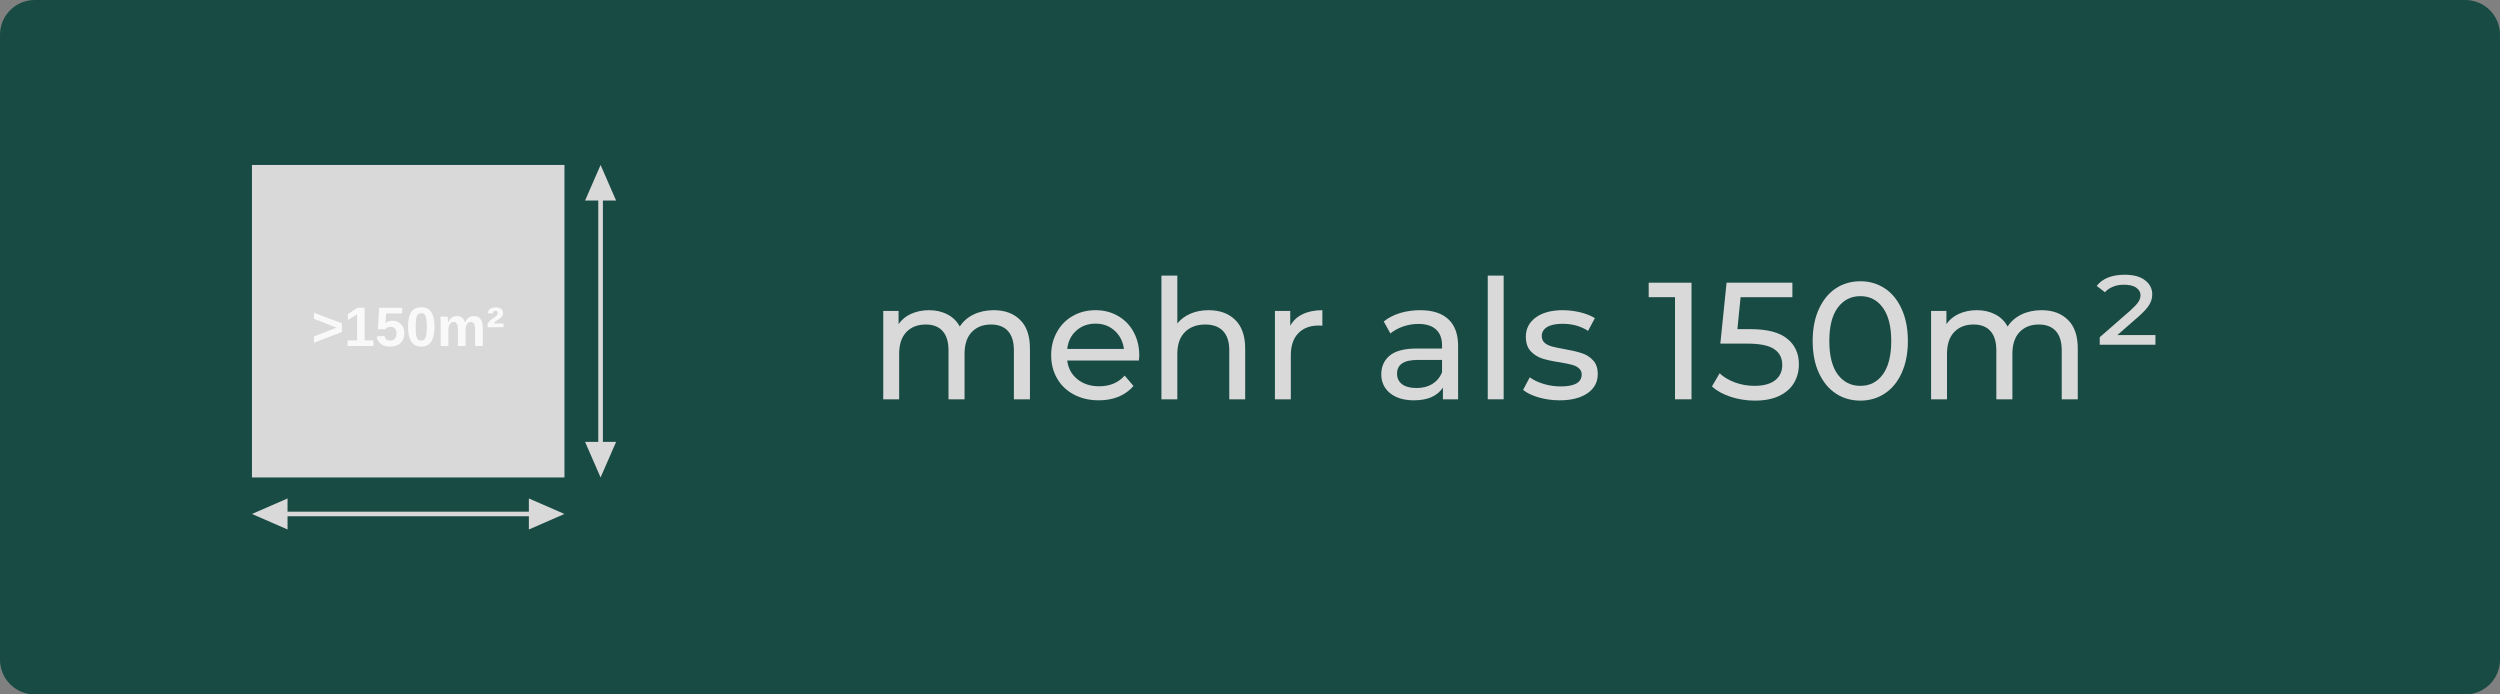 <?xml version="1.0" encoding="UTF-8"?>
<svg xmlns="http://www.w3.org/2000/svg" xmlns:xlink="http://www.w3.org/1999/xlink" width="360" zoomAndPan="magnify" viewBox="0 0 270 75" height="100" preserveAspectRatio="xMidYMid meet" version="1.0">
  <rect x="0" y="0" width="270" height="75" fill="#808080" stroke="none"/>
  <defs>
    <g></g>
    <clipPath id="de90e5fddf">
      <path d="M 3.75 0 L 266.25 0 C 268.32 0 270 1.68 270 3.75 L 270 71.25 C 270 73.32 268.32 75 266.25 75 L 3.75 75 C 1.68 75 0 73.32 0 71.25 L 0 3.75 C 0 1.68 1.68 0 3.75 0 Z M 3.75 0 " clip-rule="nonzero"></path>
    </clipPath>
  </defs>
  <g clip-path="url(#de90e5fddf)">
    <rect x="-27" width="324" fill="#184b44" y="-7.5" height="90" fill-opacity="1"></rect>
  </g>
  <path fill="#d9d9d9" d="M 27.211 17.816 L 60.961 17.816 L 60.961 51.566 L 27.211 51.566 Z M 27.211 17.816 " fill-opacity="1" fill-rule="nonzero"></path>
  <path fill="#d9d9d9" d="M 65.113 47.723 L 65.113 21.66 L 66.539 21.66 L 64.863 17.816 L 63.188 21.66 L 64.613 21.66 L 64.613 47.723 L 63.188 47.723 L 64.863 51.566 L 66.539 47.723 Z M 60.961 55.508 L 57.117 53.832 L 57.117 55.258 L 31.055 55.258 L 31.055 53.832 L 27.211 55.508 L 31.055 57.184 L 31.055 55.758 L 57.117 55.758 L 57.117 57.184 Z M 60.961 55.508 " fill-opacity="1" fill-rule="nonzero"></path>
  <g fill="#f9f9f9" fill-opacity="1">
    <g transform="translate(33.656, 37.371)">
      <g>
        <path d="M 0.25 -0.359 L 0.25 -1.031 L 2.688 -1.984 L 0.25 -2.938 L 0.25 -3.594 L 3.266 -2.453 L 3.266 -1.516 Z M 0.25 -0.359 "></path>
      </g>
    </g>
    <g transform="translate(37.16, 37.371)">
      <g>
        <path d="M 0.375 0 L 0.375 -0.609 L 1.406 -0.609 L 1.406 -3.422 L 0.406 -2.812 L 0.406 -3.453 L 1.438 -4.125 L 2.219 -4.125 L 2.219 -0.609 L 3.172 -0.609 L 3.172 0 Z M 0.375 0 "></path>
      </g>
    </g>
    <g transform="translate(40.497, 37.371)">
      <g>
        <path d="M 3.172 -1.375 C 3.172 -0.938 3.035 -0.586 2.766 -0.328 C 2.492 -0.066 2.117 0.062 1.641 0.062 C 1.223 0.062 0.891 -0.031 0.641 -0.219 C 0.391 -0.406 0.238 -0.676 0.188 -1.031 L 1.016 -1.094 C 1.055 -0.914 1.129 -0.785 1.234 -0.703 C 1.348 -0.629 1.488 -0.594 1.656 -0.594 C 1.852 -0.594 2.016 -0.656 2.141 -0.781 C 2.266 -0.914 2.328 -1.109 2.328 -1.359 C 2.328 -1.578 2.27 -1.75 2.156 -1.875 C 2.039 -2.008 1.879 -2.078 1.672 -2.078 C 1.441 -2.078 1.254 -1.988 1.109 -1.812 L 0.312 -1.812 L 0.453 -4.125 L 2.938 -4.125 L 2.938 -3.516 L 1.203 -3.516 L 1.125 -2.469 C 1.32 -2.645 1.57 -2.734 1.875 -2.734 C 2.27 -2.734 2.582 -2.609 2.812 -2.359 C 3.051 -2.117 3.172 -1.789 3.172 -1.375 Z M 3.172 -1.375 "></path>
      </g>
    </g>
    <g transform="translate(43.834, 37.371)">
      <g>
        <path d="M 3.094 -2.062 C 3.094 -1.363 2.973 -0.832 2.734 -0.469 C 2.492 -0.113 2.133 0.062 1.656 0.062 C 0.707 0.062 0.234 -0.645 0.234 -2.062 C 0.234 -2.562 0.285 -2.969 0.391 -3.281 C 0.492 -3.594 0.648 -3.82 0.859 -3.969 C 1.066 -4.113 1.336 -4.188 1.672 -4.188 C 2.16 -4.188 2.52 -4.008 2.75 -3.656 C 2.977 -3.301 3.094 -2.77 3.094 -2.062 Z M 2.266 -2.062 C 2.266 -2.445 2.242 -2.742 2.203 -2.953 C 2.172 -3.16 2.113 -3.312 2.031 -3.406 C 1.945 -3.5 1.828 -3.547 1.672 -3.547 C 1.504 -3.547 1.379 -3.5 1.297 -3.406 C 1.211 -3.312 1.148 -3.16 1.109 -2.953 C 1.078 -2.742 1.062 -2.445 1.062 -2.062 C 1.062 -1.688 1.078 -1.391 1.109 -1.172 C 1.148 -0.961 1.211 -0.812 1.297 -0.719 C 1.379 -0.633 1.5 -0.594 1.656 -0.594 C 1.812 -0.594 1.93 -0.641 2.016 -0.734 C 2.109 -0.828 2.172 -0.977 2.203 -1.188 C 2.242 -1.406 2.266 -1.695 2.266 -2.062 Z M 2.266 -2.062 "></path>
      </g>
    </g>
    <g transform="translate(47.171, 37.371)">
      <g>
        <path d="M 2.281 0 L 2.281 -1.781 C 2.281 -2.332 2.125 -2.609 1.812 -2.609 C 1.645 -2.609 1.508 -2.523 1.406 -2.359 C 1.301 -2.191 1.25 -1.973 1.25 -1.703 L 1.25 0 L 0.422 0 L 0.422 -2.469 C 0.422 -2.633 0.414 -2.77 0.406 -2.875 C 0.406 -2.988 0.398 -3.086 0.391 -3.172 L 1.188 -3.172 C 1.188 -3.129 1.191 -3.023 1.203 -2.859 C 1.211 -2.703 1.219 -2.598 1.219 -2.547 L 1.234 -2.547 C 1.336 -2.785 1.461 -2.957 1.609 -3.062 C 1.766 -3.176 1.945 -3.234 2.156 -3.234 C 2.633 -3.234 2.926 -3.004 3.031 -2.547 L 3.047 -2.547 C 3.16 -2.785 3.289 -2.957 3.438 -3.062 C 3.594 -3.176 3.785 -3.234 4.016 -3.234 C 4.328 -3.234 4.562 -3.129 4.719 -2.922 C 4.883 -2.711 4.969 -2.41 4.969 -2.016 L 4.969 0 L 4.141 0 L 4.141 -1.781 C 4.141 -2.332 3.984 -2.609 3.672 -2.609 C 3.504 -2.609 3.367 -2.531 3.266 -2.375 C 3.172 -2.219 3.117 -2.004 3.109 -1.734 L 3.109 0 Z M 2.281 0 "></path>
      </g>
    </g>
    <g transform="translate(52.506, 37.371)">
      <g>
        <path d="M 0.156 -2.031 L 0.156 -2.391 C 0.207 -2.504 0.285 -2.613 0.391 -2.719 C 0.492 -2.82 0.633 -2.93 0.812 -3.047 C 0.977 -3.16 1.094 -3.25 1.156 -3.312 C 1.219 -3.383 1.25 -3.461 1.25 -3.547 C 1.25 -3.723 1.172 -3.812 1.016 -3.812 C 0.848 -3.812 0.754 -3.711 0.734 -3.516 L 0.172 -3.531 C 0.191 -3.727 0.273 -3.883 0.422 -4 C 0.578 -4.113 0.773 -4.172 1.016 -4.172 C 1.273 -4.172 1.473 -4.117 1.609 -4.016 C 1.754 -3.91 1.828 -3.758 1.828 -3.562 C 1.828 -3.32 1.68 -3.102 1.391 -2.906 C 1.18 -2.781 1.039 -2.688 0.969 -2.625 C 0.895 -2.562 0.844 -2.5 0.812 -2.438 L 1.875 -2.438 L 1.875 -2.031 Z M 0.156 -2.031 "></path>
      </g>
    </g>
  </g>
  <g fill="#d9d9d9" fill-opacity="1">
    <g transform="translate(93.75, 43.125)">
      <g>
        <path d="M 13.578 -9.625 C 14.773 -9.625 15.723 -9.273 16.422 -8.578 C 17.129 -7.891 17.484 -6.859 17.484 -5.484 L 17.484 0 L 15.75 0 L 15.75 -5.297 C 15.75 -6.211 15.535 -6.906 15.109 -7.375 C 14.68 -7.844 14.07 -8.078 13.281 -8.078 C 12.406 -8.078 11.707 -7.801 11.188 -7.25 C 10.676 -6.707 10.422 -5.926 10.422 -4.906 L 10.422 0 L 8.688 0 L 8.688 -5.297 C 8.688 -6.211 8.473 -6.906 8.047 -7.375 C 7.629 -7.844 7.023 -8.078 6.234 -8.078 C 5.348 -8.078 4.645 -7.801 4.125 -7.25 C 3.613 -6.707 3.359 -5.926 3.359 -4.906 L 3.359 0 L 1.641 0 L 1.641 -9.547 L 3.297 -9.547 L 3.297 -8.125 C 3.641 -8.613 4.094 -8.984 4.656 -9.234 C 5.227 -9.492 5.875 -9.625 6.594 -9.625 C 7.332 -9.625 7.988 -9.473 8.562 -9.172 C 9.145 -8.879 9.594 -8.441 9.906 -7.859 C 10.258 -8.41 10.754 -8.844 11.391 -9.156 C 12.035 -9.469 12.766 -9.625 13.578 -9.625 Z M 13.578 -9.625 "></path>
      </g>
    </g>
  </g>
  <g fill="#d9d9d9" fill-opacity="1">
    <g transform="translate(112.776, 43.125)">
      <g>
        <path d="M 10.266 -4.719 C 10.266 -4.582 10.25 -4.406 10.219 -4.188 L 2.484 -4.188 C 2.586 -3.352 2.953 -2.68 3.578 -2.172 C 4.211 -1.66 5 -1.406 5.938 -1.406 C 7.082 -1.406 8 -1.789 8.688 -2.562 L 9.641 -1.438 C 9.211 -0.938 8.676 -0.551 8.031 -0.281 C 7.395 -0.02 6.68 0.109 5.891 0.109 C 4.879 0.109 3.984 -0.098 3.203 -0.516 C 2.422 -0.93 1.816 -1.508 1.391 -2.25 C 0.961 -2.988 0.75 -3.828 0.75 -4.766 C 0.75 -5.691 0.957 -6.523 1.375 -7.266 C 1.789 -8.016 2.359 -8.594 3.078 -9 C 3.805 -9.414 4.629 -9.625 5.547 -9.625 C 6.453 -9.625 7.258 -9.414 7.969 -9 C 8.688 -8.594 9.25 -8.016 9.656 -7.266 C 10.062 -6.523 10.266 -5.676 10.266 -4.719 Z M 5.547 -8.172 C 4.711 -8.172 4.016 -7.914 3.453 -7.406 C 2.898 -6.906 2.578 -6.25 2.484 -5.438 L 8.609 -5.438 C 8.504 -6.238 8.172 -6.895 7.609 -7.406 C 7.055 -7.914 6.367 -8.172 5.547 -8.172 Z M 5.547 -8.172 "></path>
      </g>
    </g>
  </g>
  <g fill="#d9d9d9" fill-opacity="1">
    <g transform="translate(123.792, 43.125)">
      <g>
        <path d="M 6.734 -9.625 C 7.941 -9.625 8.898 -9.273 9.609 -8.578 C 10.328 -7.879 10.688 -6.848 10.688 -5.484 L 10.688 0 L 8.969 0 L 8.969 -5.297 C 8.969 -6.211 8.742 -6.906 8.297 -7.375 C 7.848 -7.844 7.211 -8.078 6.391 -8.078 C 5.453 -8.078 4.711 -7.801 4.172 -7.25 C 3.629 -6.707 3.359 -5.926 3.359 -4.906 L 3.359 0 L 1.641 0 L 1.641 -13.359 L 3.359 -13.359 L 3.359 -8.188 C 3.723 -8.645 4.195 -9 4.781 -9.25 C 5.363 -9.5 6.016 -9.625 6.734 -9.625 Z M 6.734 -9.625 "></path>
      </g>
    </g>
  </g>
  <g fill="#d9d9d9" fill-opacity="1">
    <g transform="translate(136.05, 43.125)">
      <g>
        <path d="M 3.297 -7.938 C 3.598 -8.488 4.039 -8.906 4.625 -9.188 C 5.219 -9.477 5.93 -9.625 6.766 -9.625 L 6.766 -7.953 C 6.672 -7.961 6.539 -7.969 6.375 -7.969 C 5.438 -7.969 4.695 -7.688 4.156 -7.125 C 3.625 -6.57 3.359 -5.781 3.359 -4.75 L 3.359 0 L 1.641 0 L 1.641 -9.547 L 3.297 -9.547 Z M 3.297 -7.938 "></path>
      </g>
    </g>
  </g>
  <g fill="#d9d9d9" fill-opacity="1">
    <g transform="translate(143.43, 43.125)">
      <g></g>
    </g>
  </g>
  <g fill="#d9d9d9" fill-opacity="1">
    <g transform="translate(148.272, 43.125)">
      <g>
        <path d="M 5.109 -9.625 C 6.43 -9.625 7.441 -9.301 8.141 -8.656 C 8.848 -8.008 9.203 -7.047 9.203 -5.766 L 9.203 0 L 7.562 0 L 7.562 -1.266 C 7.27 -0.816 6.859 -0.473 6.328 -0.234 C 5.797 -0.004 5.16 0.109 4.422 0.109 C 3.359 0.109 2.504 -0.145 1.859 -0.656 C 1.223 -1.176 0.906 -1.859 0.906 -2.703 C 0.906 -3.535 1.207 -4.207 1.812 -4.719 C 2.426 -5.227 3.398 -5.484 4.734 -5.484 L 7.469 -5.484 L 7.469 -5.828 C 7.469 -6.578 7.25 -7.148 6.812 -7.547 C 6.383 -7.941 5.75 -8.141 4.906 -8.141 C 4.344 -8.141 3.789 -8.047 3.25 -7.859 C 2.719 -7.672 2.266 -7.422 1.891 -7.109 L 1.172 -8.406 C 1.66 -8.801 2.242 -9.102 2.922 -9.312 C 3.609 -9.52 4.336 -9.625 5.109 -9.625 Z M 4.719 -1.219 C 5.375 -1.219 5.941 -1.363 6.422 -1.656 C 6.898 -1.957 7.25 -2.379 7.469 -2.922 L 7.469 -4.25 L 4.812 -4.25 C 3.344 -4.25 2.609 -3.754 2.609 -2.766 C 2.609 -2.285 2.789 -1.906 3.156 -1.625 C 3.531 -1.352 4.051 -1.219 4.719 -1.219 Z M 4.719 -1.219 "></path>
      </g>
    </g>
  </g>
  <g fill="#d9d9d9" fill-opacity="1">
    <g transform="translate(159.036, 43.125)">
      <g>
        <path d="M 1.641 -13.359 L 3.359 -13.359 L 3.359 0 L 1.641 0 Z M 1.641 -13.359 "></path>
      </g>
    </g>
  </g>
  <g fill="#d9d9d9" fill-opacity="1">
    <g transform="translate(164.058, 43.125)">
      <g>
        <path d="M 4.375 0.109 C 3.594 0.109 2.844 0.004 2.125 -0.203 C 1.406 -0.41 0.844 -0.68 0.438 -1.016 L 1.156 -2.375 C 1.57 -2.07 2.078 -1.832 2.672 -1.656 C 3.273 -1.477 3.883 -1.391 4.5 -1.391 C 6.008 -1.391 6.766 -1.82 6.766 -2.688 C 6.766 -2.969 6.66 -3.191 6.453 -3.359 C 6.254 -3.535 6 -3.66 5.688 -3.734 C 5.383 -3.816 4.953 -3.906 4.391 -4 C 3.617 -4.113 2.988 -4.25 2.5 -4.406 C 2.02 -4.562 1.602 -4.828 1.25 -5.203 C 0.906 -5.578 0.734 -6.098 0.734 -6.766 C 0.734 -7.629 1.094 -8.32 1.812 -8.844 C 2.531 -9.363 3.5 -9.625 4.719 -9.625 C 5.352 -9.625 5.988 -9.547 6.625 -9.391 C 7.258 -9.234 7.781 -9.023 8.188 -8.766 L 7.453 -7.391 C 6.672 -7.898 5.754 -8.156 4.703 -8.156 C 3.961 -8.156 3.398 -8.035 3.016 -7.797 C 2.641 -7.555 2.453 -7.238 2.453 -6.844 C 2.453 -6.531 2.555 -6.281 2.766 -6.094 C 2.984 -5.914 3.25 -5.785 3.562 -5.703 C 3.883 -5.617 4.332 -5.523 4.906 -5.422 C 5.676 -5.285 6.297 -5.141 6.766 -4.984 C 7.242 -4.836 7.648 -4.582 7.984 -4.219 C 8.328 -3.863 8.5 -3.363 8.5 -2.719 C 8.5 -1.852 8.129 -1.164 7.391 -0.656 C 6.648 -0.145 5.645 0.109 4.375 0.109 Z M 4.375 0.109 "></path>
      </g>
    </g>
  </g>
  <g fill="#d9d9d9" fill-opacity="1">
    <g transform="translate(173.076, 43.125)">
      <g></g>
    </g>
  </g>
  <g fill="#d9d9d9" fill-opacity="1">
    <g transform="translate(177.918, 43.125)">
      <g>
        <path d="M 4.766 -12.594 L 4.766 0 L 2.984 0 L 2.984 -11.031 L 0.141 -11.031 L 0.141 -12.594 Z M 4.766 -12.594 "></path>
      </g>
    </g>
  </g>
  <g fill="#d9d9d9" fill-opacity="1">
    <g transform="translate(184.578, 43.125)">
      <g>
        <path d="M 4.469 -7.578 C 6.258 -7.578 7.578 -7.238 8.422 -6.562 C 9.273 -5.883 9.703 -4.957 9.703 -3.781 C 9.703 -3.031 9.523 -2.359 9.172 -1.766 C 8.816 -1.172 8.281 -0.703 7.562 -0.359 C 6.852 -0.023 5.977 0.141 4.938 0.141 C 4.039 0.141 3.176 0.004 2.344 -0.266 C 1.52 -0.535 0.844 -0.91 0.312 -1.391 L 1.141 -2.812 C 1.566 -2.406 2.113 -2.078 2.781 -1.828 C 3.457 -1.578 4.164 -1.453 4.906 -1.453 C 5.863 -1.453 6.602 -1.648 7.125 -2.047 C 7.645 -2.453 7.906 -3.004 7.906 -3.703 C 7.906 -4.461 7.613 -5.035 7.031 -5.422 C 6.457 -5.816 5.477 -6.016 4.094 -6.016 L 1.219 -6.016 L 1.891 -12.594 L 9 -12.594 L 9 -11.031 L 3.406 -11.031 L 3.062 -7.578 Z M 4.469 -7.578 "></path>
      </g>
    </g>
  </g>
  <g fill="#d9d9d9" fill-opacity="1">
    <g transform="translate(194.91, 43.125)">
      <g>
        <path d="M 6.016 0.141 C 5.016 0.141 4.129 -0.113 3.359 -0.625 C 2.586 -1.133 1.977 -1.875 1.531 -2.844 C 1.082 -3.812 0.859 -4.961 0.859 -6.297 C 0.859 -7.629 1.082 -8.781 1.531 -9.75 C 1.977 -10.727 2.586 -11.473 3.359 -11.984 C 4.129 -12.492 5.016 -12.75 6.016 -12.75 C 6.992 -12.75 7.867 -12.492 8.641 -11.984 C 9.422 -11.473 10.031 -10.727 10.469 -9.75 C 10.914 -8.781 11.141 -7.629 11.141 -6.297 C 11.141 -4.961 10.914 -3.812 10.469 -2.844 C 10.031 -1.875 9.422 -1.133 8.641 -0.625 C 7.867 -0.113 6.992 0.141 6.016 0.141 Z M 6.016 -1.453 C 7.023 -1.453 7.832 -1.863 8.438 -2.688 C 9.039 -3.52 9.344 -4.723 9.344 -6.297 C 9.344 -7.867 9.039 -9.066 8.438 -9.891 C 7.832 -10.723 7.023 -11.141 6.016 -11.141 C 4.992 -11.141 4.176 -10.723 3.562 -9.891 C 2.957 -9.066 2.656 -7.867 2.656 -6.297 C 2.656 -4.723 2.957 -3.52 3.562 -2.688 C 4.176 -1.863 4.992 -1.453 6.016 -1.453 Z M 6.016 -1.453 "></path>
      </g>
    </g>
  </g>
  <g fill="#d9d9d9" fill-opacity="1">
    <g transform="translate(206.916, 43.125)">
      <g>
        <path d="M 13.578 -9.625 C 14.773 -9.625 15.723 -9.273 16.422 -8.578 C 17.129 -7.891 17.484 -6.859 17.484 -5.484 L 17.484 0 L 15.75 0 L 15.75 -5.297 C 15.75 -6.211 15.535 -6.906 15.109 -7.375 C 14.68 -7.844 14.07 -8.078 13.281 -8.078 C 12.406 -8.078 11.707 -7.801 11.188 -7.25 C 10.676 -6.707 10.422 -5.926 10.422 -4.906 L 10.422 0 L 8.688 0 L 8.688 -5.297 C 8.688 -6.211 8.473 -6.906 8.047 -7.375 C 7.629 -7.844 7.023 -8.078 6.234 -8.078 C 5.348 -8.078 4.645 -7.801 4.125 -7.25 C 3.613 -6.707 3.359 -5.926 3.359 -4.906 L 3.359 0 L 1.641 0 L 1.641 -9.547 L 3.297 -9.547 L 3.297 -8.125 C 3.641 -8.613 4.094 -8.984 4.656 -9.234 C 5.227 -9.492 5.875 -9.625 6.594 -9.625 C 7.332 -9.625 7.988 -9.473 8.562 -9.172 C 9.145 -8.879 9.594 -8.441 9.906 -7.859 C 10.258 -8.41 10.754 -8.844 11.391 -9.156 C 12.035 -9.469 12.766 -9.625 13.578 -9.625 Z M 13.578 -9.625 "></path>
      </g>
    </g>
  </g>
  <g fill="#d9d9d9" fill-opacity="1">
    <g transform="translate(225.942, 43.125)">
      <g>
        <path d="M 6.844 -6.938 L 6.844 -5.891 L 0.828 -5.891 L 0.828 -6.703 L 4.156 -9.609 C 4.57 -9.984 4.852 -10.285 5 -10.516 C 5.156 -10.754 5.234 -10.992 5.234 -11.234 C 5.234 -11.566 5.082 -11.836 4.781 -12.047 C 4.488 -12.266 4.039 -12.375 3.438 -12.375 C 2.988 -12.375 2.594 -12.301 2.25 -12.156 C 1.906 -12.02 1.617 -11.82 1.391 -11.562 L 0.5 -12.25 C 1.133 -13.051 2.145 -13.453 3.531 -13.453 C 4.477 -13.453 5.207 -13.254 5.719 -12.859 C 6.238 -12.461 6.5 -11.953 6.5 -11.328 C 6.5 -10.941 6.398 -10.582 6.203 -10.25 C 6.016 -9.914 5.648 -9.504 5.109 -9.016 L 2.734 -6.938 Z M 6.844 -6.938 "></path>
      </g>
    </g>
  </g>
</svg>
